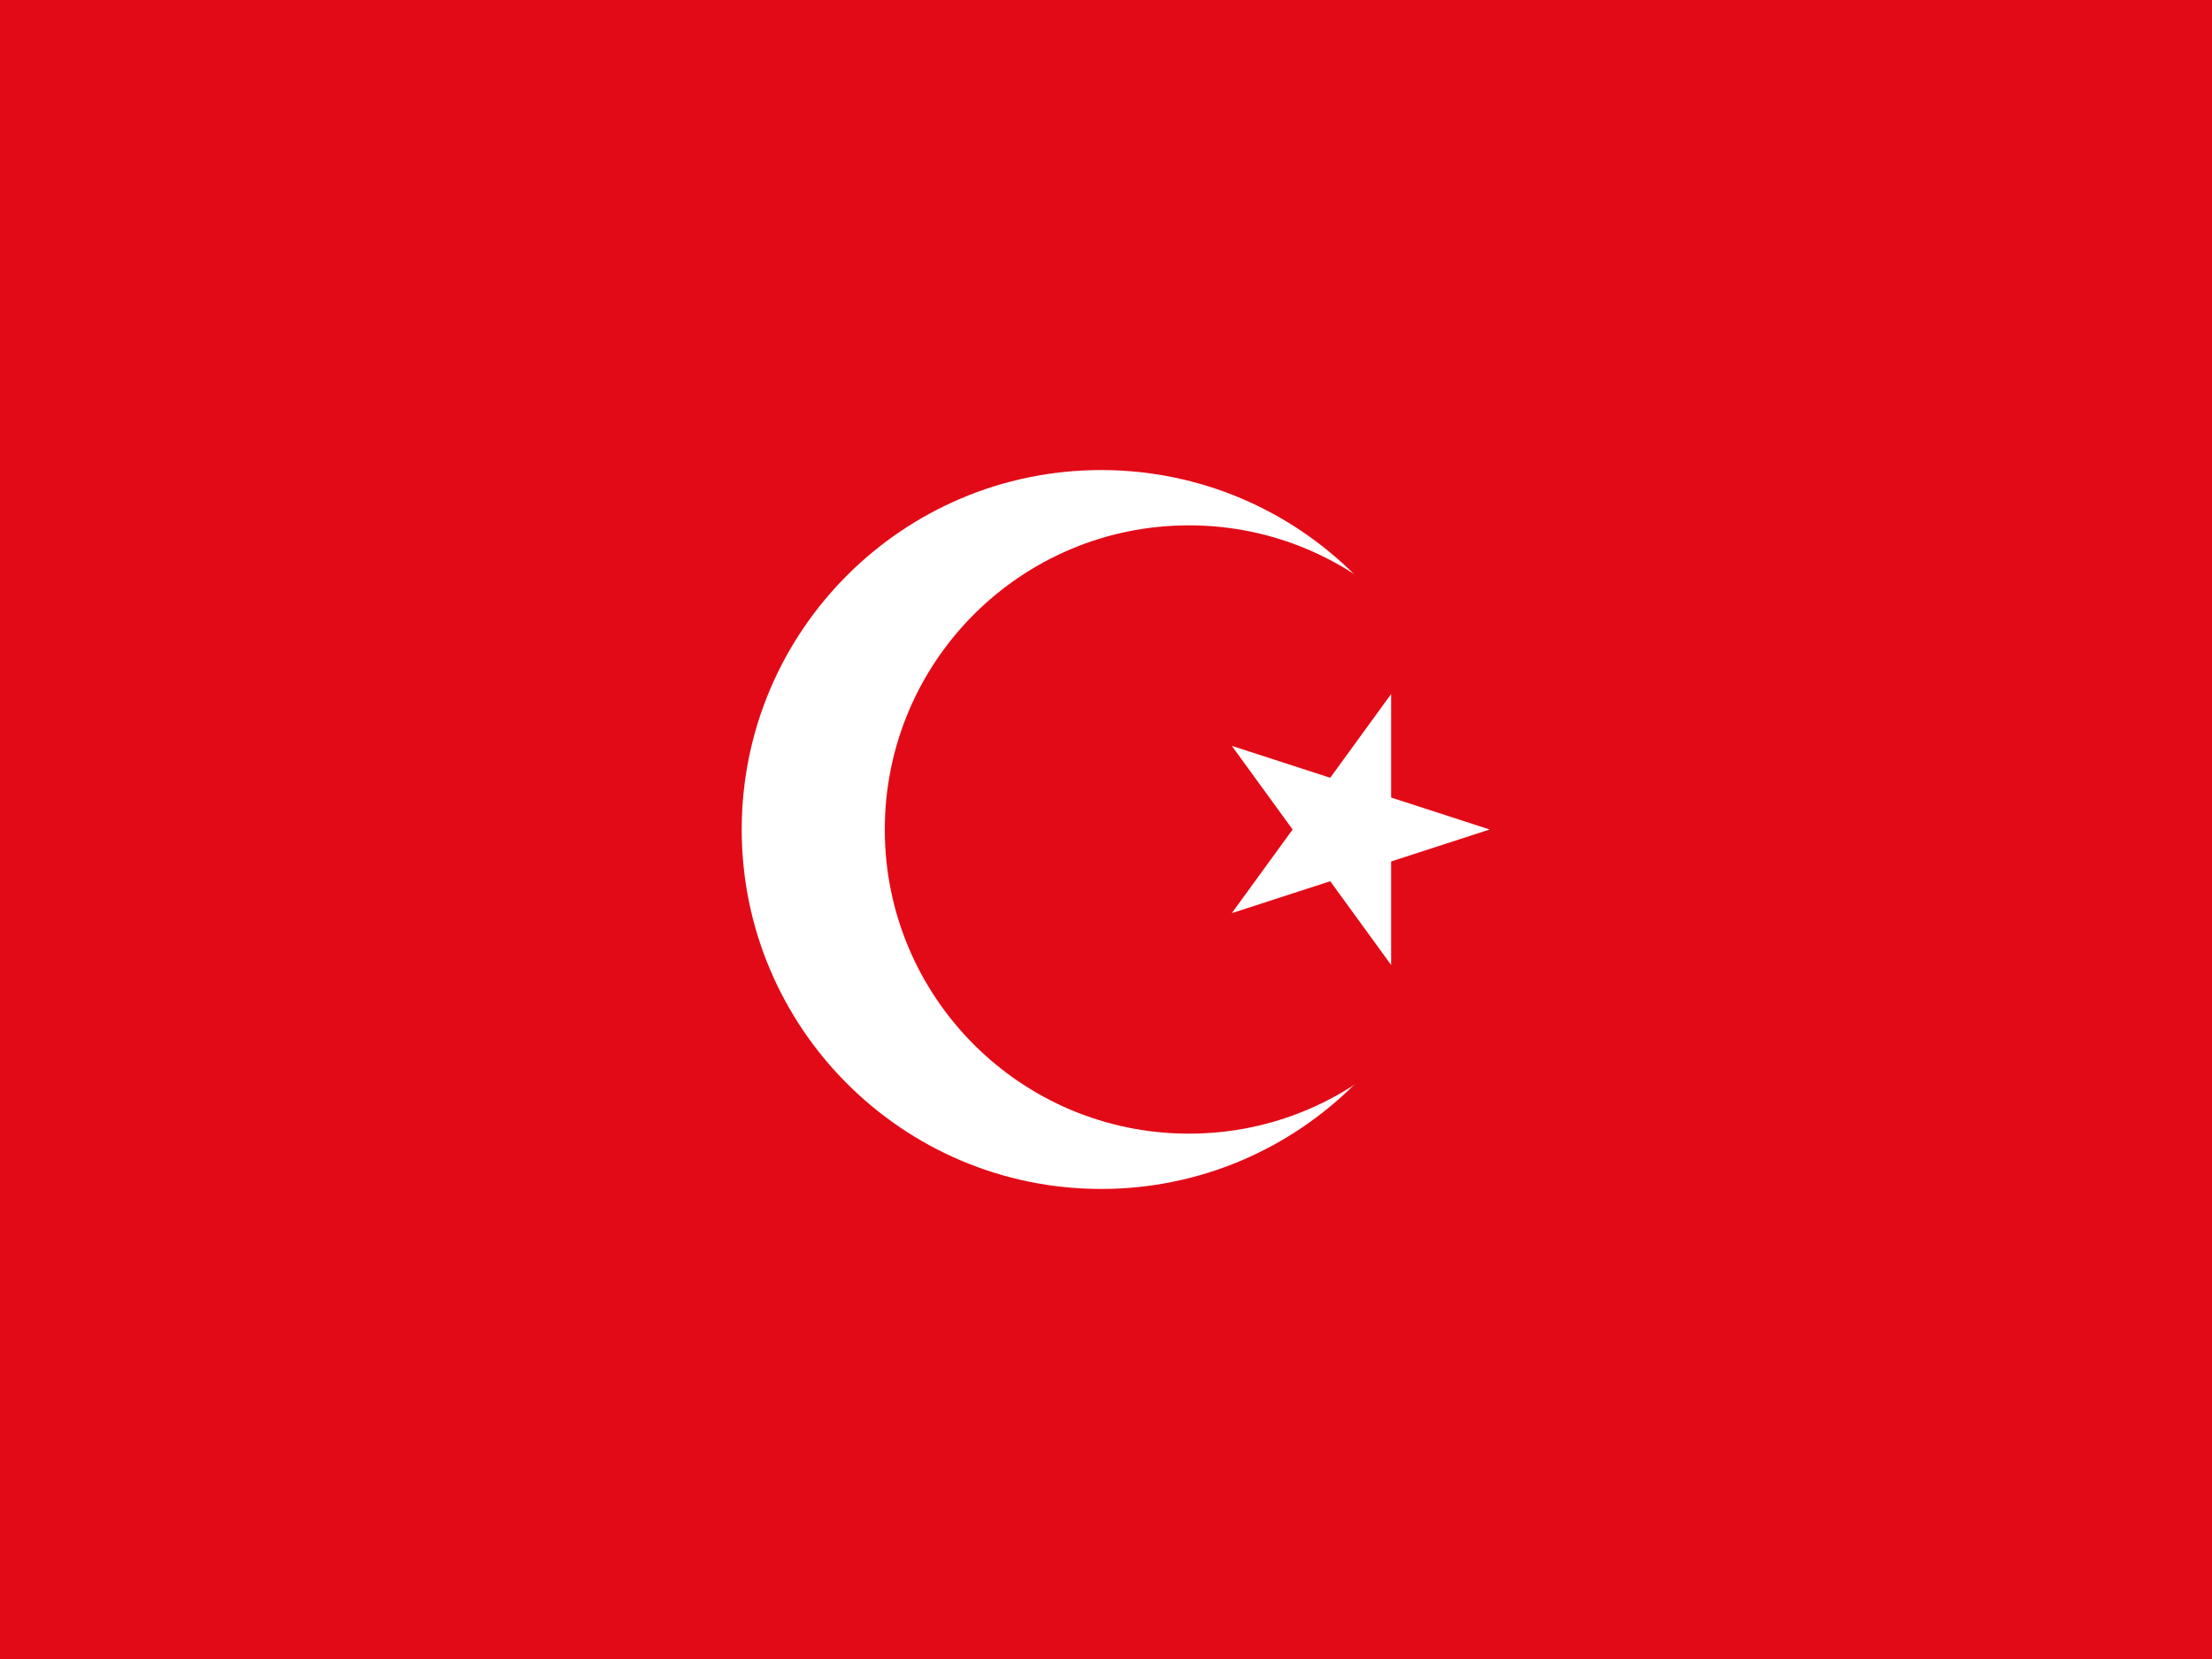 <svg xmlns="http://www.w3.org/2000/svg" width="640" height="480" viewBox="0 0 640 480">
  <path fill="#E30A17" d="M0 0h640v480H0z"/>
  <path fill="#FFF" d="M422.6 240c0 57.4-46.6 104-104 104s-104-46.6-104-104 46.6-104 104-104 104 46.6 104 104z"/>
  <path fill="#E30A17" d="M432 240c0 48.6-39.4 88-88 88s-88-39.4-88-88 39.4-88 88-88 88 39.4 88 88z"/>
  <path fill="#FFF" d="m431 240-74.6 24.2 46.1-63.4v78.4l-46.1-63.4z"/>
</svg>

